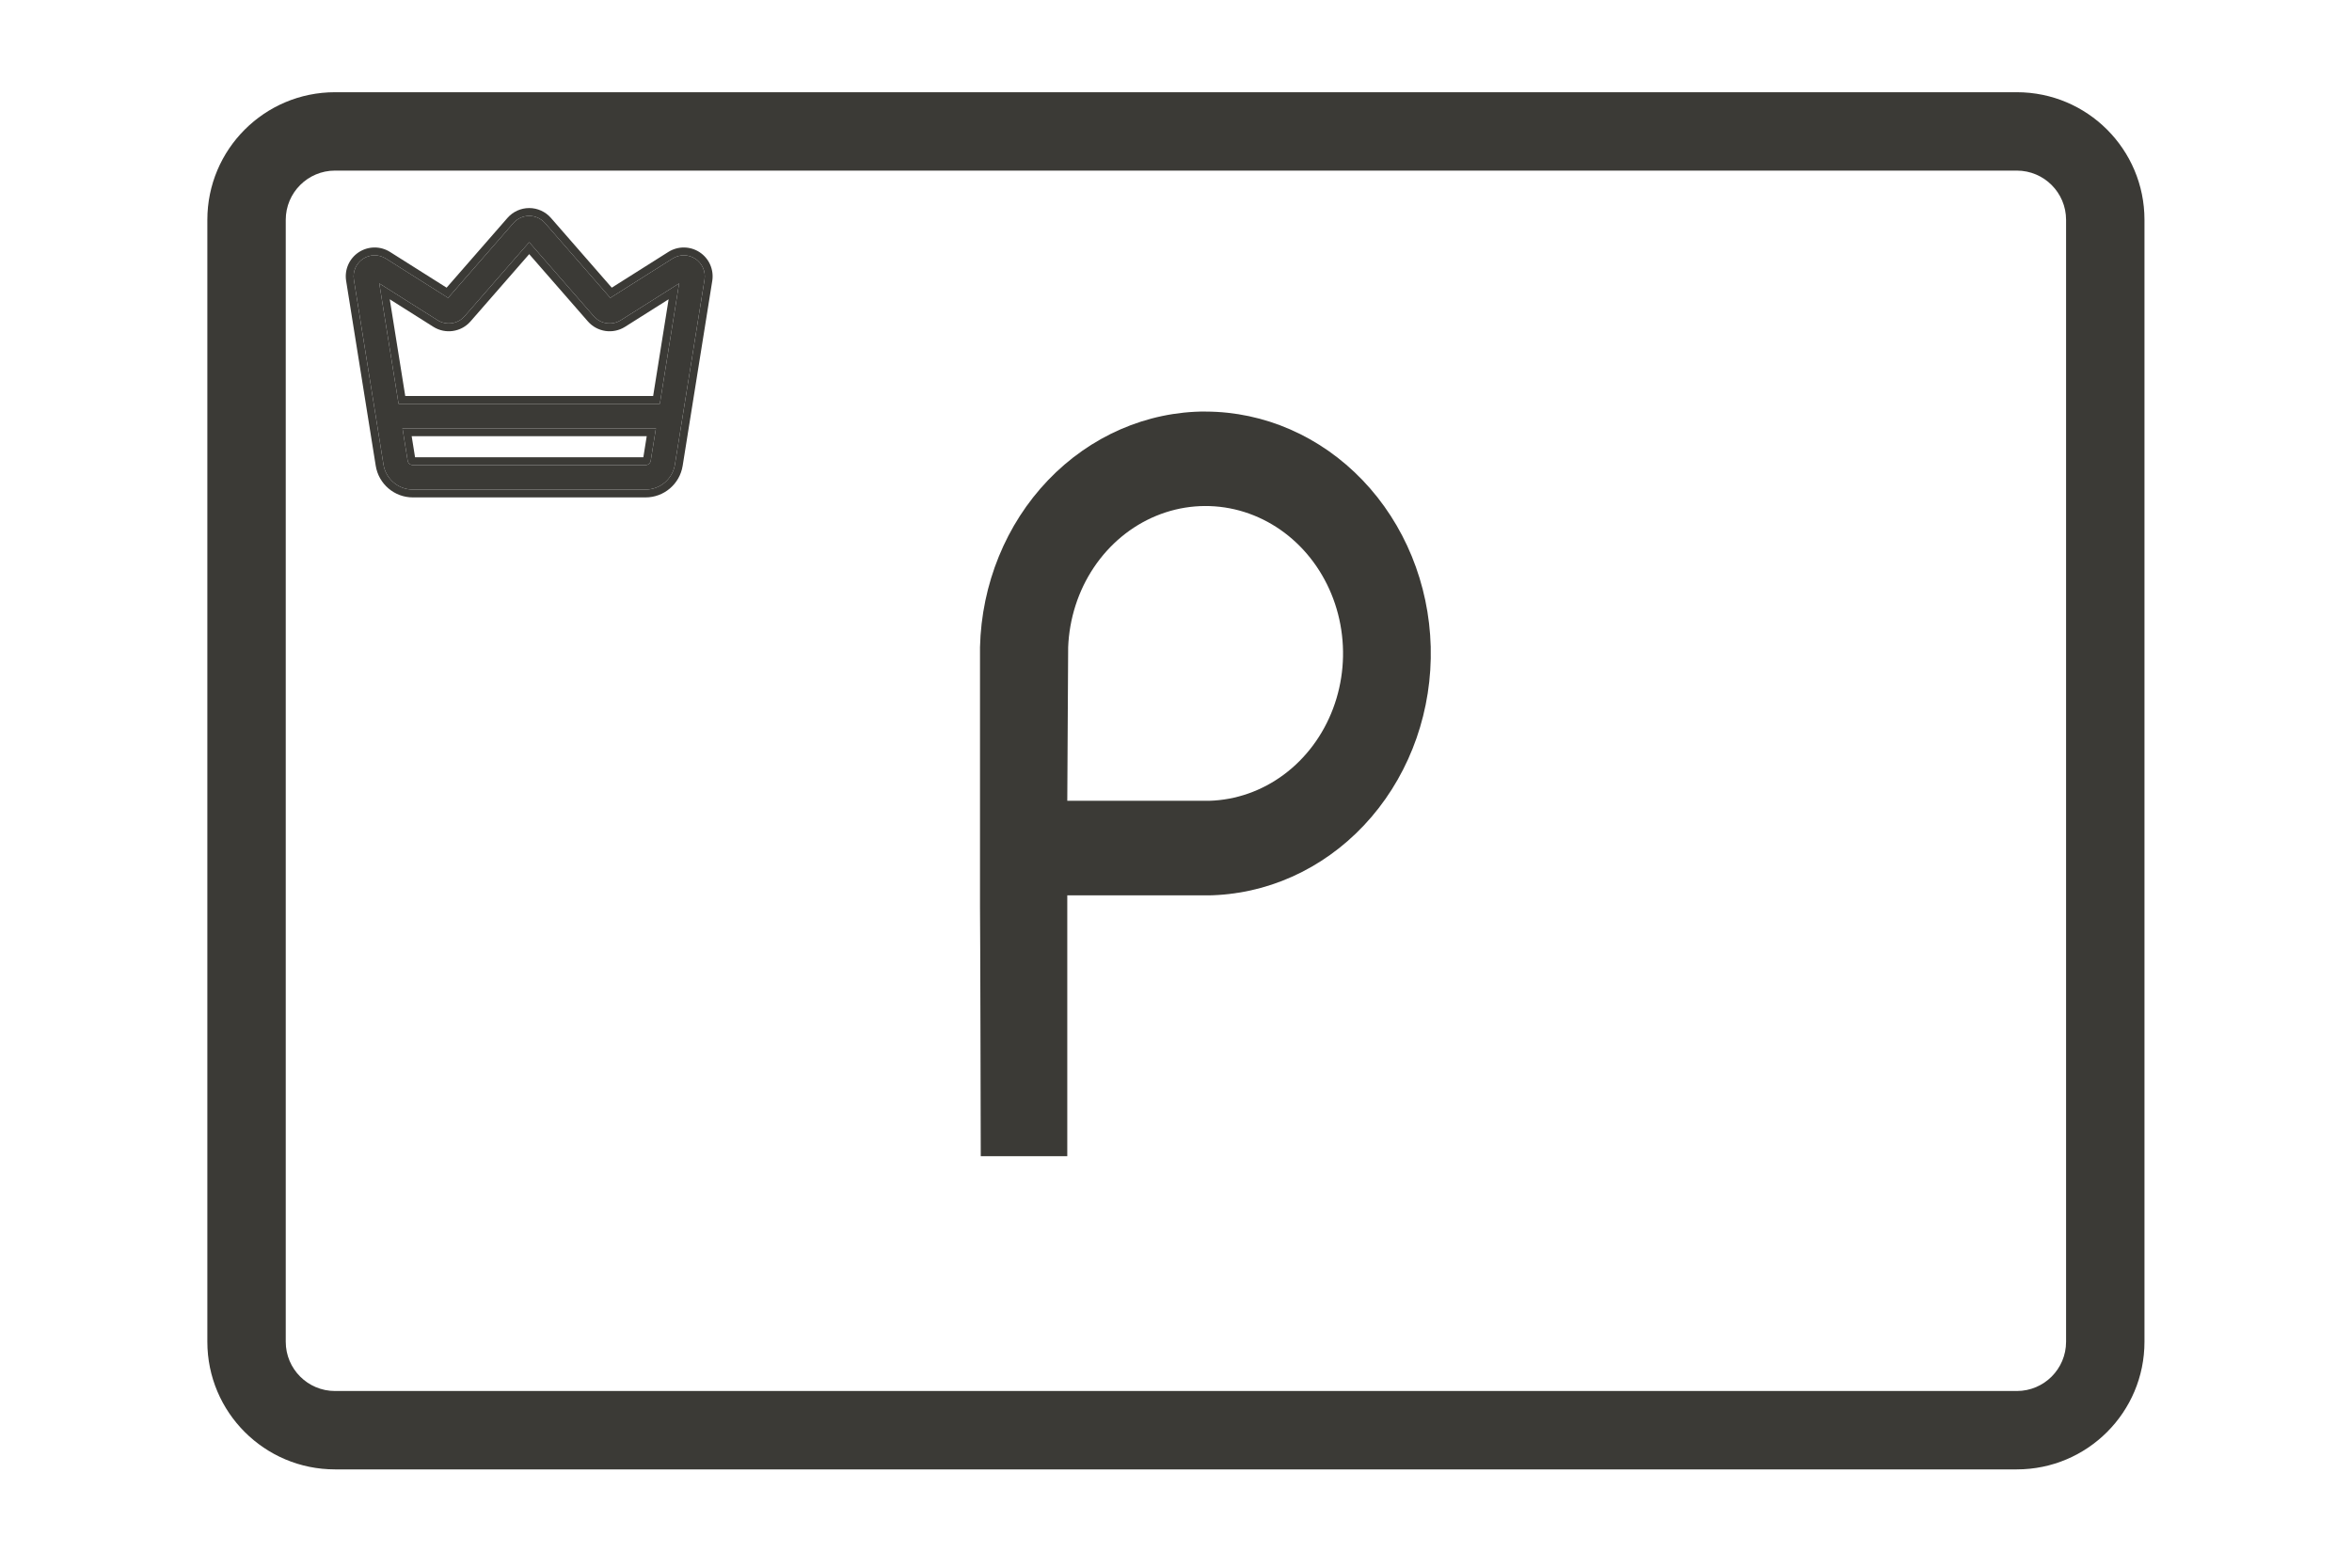 <svg width="120" height="80" viewBox="0 0 120 80" fill="none" xmlns="http://www.w3.org/2000/svg">
<path fill-rule="evenodd" clip-rule="evenodd" d="M17.092 8.706C15.704 8.706 14.579 9.831 14.579 11.219V68.471C14.579 69.859 15.704 70.984 17.092 70.984H102.899C104.287 70.984 105.412 69.859 105.412 68.471V11.219C105.412 9.831 104.287 8.706 102.899 8.706H17.092ZM10.579 11.219C10.579 7.622 13.495 4.706 17.092 4.706H102.899C106.496 4.706 109.412 7.622 109.412 11.219V68.471C109.412 72.068 106.496 74.984 102.899 74.984H17.092C13.495 74.984 10.579 72.068 10.579 68.471V11.219Z" fill="#3B3A36"/>
<path d="M61.514 21C58.51 20.998 55.625 22.255 53.474 24.502C51.323 26.749 50.077 29.809 50 33.028V46.266C50.012 46.573 50.039 59 50.039 59H54.453V45.69H61.514C61.733 45.69 61.947 45.69 62.16 45.671C65.147 45.484 67.95 44.056 69.972 41.691C71.995 39.326 73.079 36.209 72.996 33.001C72.911 29.793 71.666 26.747 69.522 24.507C67.379 22.267 64.507 21.01 61.514 21.003V21ZM61.691 40.865H54.453C54.453 40.865 54.498 33.133 54.498 33.028C54.556 31.563 55.011 30.148 55.808 28.958C56.606 27.767 57.71 26.852 58.986 26.325C60.262 25.798 61.653 25.683 62.99 25.992C64.326 26.302 65.549 27.024 66.508 28.069C67.466 29.113 68.12 30.436 68.387 31.873C68.655 33.311 68.525 34.801 68.013 36.16C67.501 37.52 66.63 38.689 65.507 39.525C64.384 40.361 63.058 40.826 61.691 40.865Z" fill="#3B3A36"/>
<path fill-rule="evenodd" clip-rule="evenodd" d="M22.863 15.201L26.192 11.384C26.396 11.151 26.691 11.017 27 11.017C27.309 11.017 27.604 11.151 27.808 11.384L31.137 15.201L34.315 13.194C34.671 12.97 35.125 12.974 35.477 13.206C35.828 13.438 36.012 13.854 35.945 14.27L34.435 23.705C34.318 24.442 33.682 24.983 32.937 24.983H21.063C20.318 24.983 19.683 24.442 19.565 23.705L18.055 14.27C17.988 13.854 18.172 13.438 18.523 13.206C18.875 12.974 19.329 12.97 19.685 13.194L22.863 15.201ZM19.352 14.463L20.799 23.508C20.82 23.637 20.932 23.733 21.063 23.733H32.937C33.068 23.733 33.18 23.637 33.201 23.508L34.648 14.463L31.676 16.339C31.229 16.622 30.643 16.536 30.296 16.138L27 12.36L23.704 16.138C23.357 16.536 22.771 16.622 22.324 16.339L19.352 14.463Z" fill="#3B3A36"/>
<path fill-rule="evenodd" clip-rule="evenodd" d="M33.697 20.608C34.042 20.608 34.322 20.887 34.322 21.233C34.322 21.578 34.042 21.858 33.697 21.858H20.302C19.957 21.858 19.677 21.578 19.677 21.233C19.677 20.887 19.957 20.608 20.302 20.608H33.697Z" fill="#3B3A36"/>
<path fill-rule="evenodd" clip-rule="evenodd" d="M19.685 13.194L22.862 15.201L26.192 11.384C26.396 11.151 26.691 11.017 27 11.017C27.309 11.017 27.604 11.151 27.807 11.384L31.137 15.201L34.315 13.194C34.671 12.97 35.125 12.974 35.477 13.206C35.828 13.438 36.012 13.854 35.945 14.27L34.435 23.705C34.317 24.442 33.682 24.983 32.937 24.983H21.063C20.318 24.983 19.682 24.442 19.565 23.705L18.055 14.27C17.988 13.854 18.172 13.438 18.523 13.206C18.875 12.974 19.329 12.97 19.685 13.194ZM19.17 23.768C19.319 24.699 20.122 25.383 21.063 25.383H32.937C33.878 25.383 34.681 24.699 34.83 23.768C34.83 23.768 34.83 23.768 34.83 23.768L36.34 14.333M19.17 23.768L17.66 14.333C17.66 14.333 17.66 14.333 17.66 14.333C17.568 13.762 17.82 13.19 18.303 12.872C18.786 12.554 19.41 12.548 19.898 12.856L22.786 14.68L25.891 11.121C25.891 11.121 25.891 11.121 25.891 11.121C26.17 10.801 26.575 10.617 27 10.617C27.425 10.617 27.83 10.801 28.109 11.121L31.213 14.68L34.101 12.856C34.59 12.548 35.214 12.554 35.697 12.872C36.18 13.19 36.431 13.762 36.34 14.333M34.648 14.463L31.676 16.339C31.229 16.622 30.643 16.536 30.296 16.138L27 12.36L23.704 16.138C23.357 16.536 22.771 16.622 22.324 16.339L19.352 14.463L20.335 20.608H33.665L34.648 14.463ZM33.324 20.207L34.113 15.273L31.89 16.677C31.276 17.065 30.472 16.947 29.995 16.402L27 12.969L24.006 16.401C23.529 16.947 22.724 17.065 22.11 16.677L19.886 15.273L20.676 20.207H33.324ZM20.535 21.858L20.799 23.508C20.82 23.637 20.932 23.733 21.063 23.733H32.937C33.068 23.733 33.18 23.637 33.201 23.508L33.465 21.858H20.535ZM32.996 22.258H21.004L21.176 23.333H32.824L32.996 22.258Z" fill="#3B3A36"/>
</svg>
